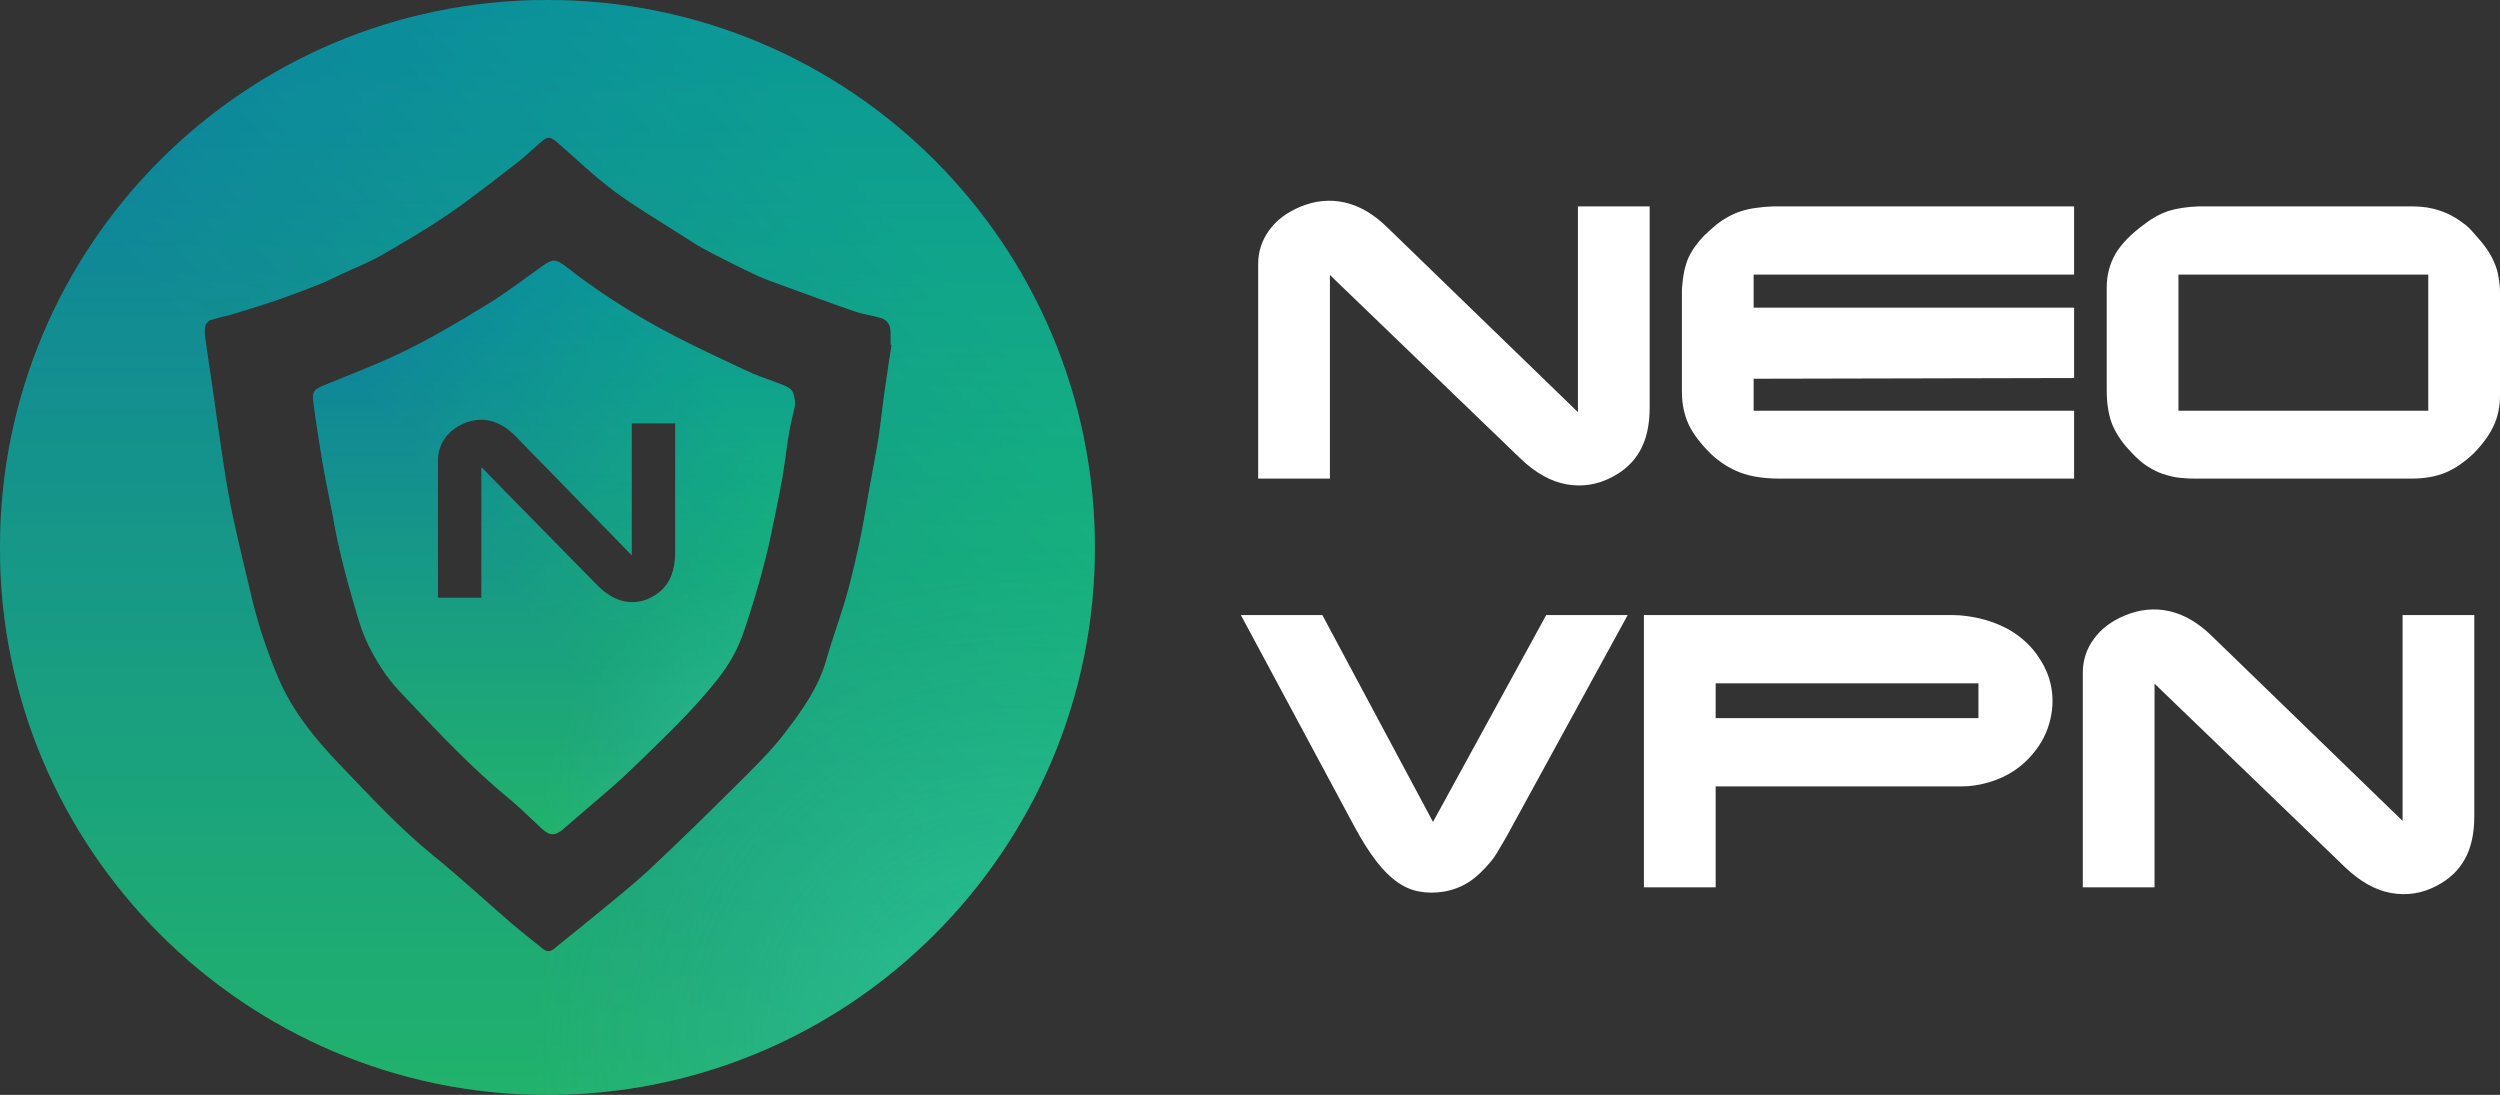 <svg width="137" height="60" viewBox="0 0 137 60" fill="none" xmlns="http://www.w3.org/2000/svg">
<rect x="0" y="0" width="137" height="60" fill="#333333" stroke="none"/>
<path d="M2.71395e-05 30.007C-0.007 13.416 13.403 0 29.996 0C46.582 0 59.993 13.416 60 30.007C60.007 46.569 46.509 60.081 29.834 60C13.462 59.919 -0.022 46.591 2.71395e-05 30.007ZM48.859 18.89C48.844 18.89 48.822 18.883 48.808 18.883C48.808 18.662 48.808 18.441 48.808 18.219C48.8 17.763 48.609 17.505 48.174 17.394C47.71 17.269 47.231 17.203 46.789 17.048C45.425 16.576 44.07 16.076 42.721 15.582C42.346 15.442 41.962 15.309 41.594 15.147C41.049 14.904 40.518 14.632 39.98 14.366C39.45 14.101 38.919 13.829 38.396 13.541C38.042 13.342 37.711 13.114 37.372 12.9C36.134 12.104 34.859 11.36 33.681 10.491C32.583 9.673 31.588 8.716 30.556 7.817C30.136 7.456 30.011 7.456 29.584 7.831C29.134 8.229 28.7 8.642 28.221 9.003C26.997 9.946 25.789 10.904 24.514 11.773C23.335 12.576 22.098 13.298 20.852 14.013C20.197 14.388 19.489 14.661 18.804 14.978C18.384 15.169 17.971 15.383 17.544 15.56C16.822 15.847 16.092 16.127 15.355 16.385C14.523 16.672 13.683 16.93 12.843 17.188C12.408 17.321 11.959 17.402 11.531 17.542C11.406 17.586 11.266 17.755 11.244 17.888C11.2 18.124 11.222 18.381 11.259 18.617C11.384 19.523 11.524 20.43 11.657 21.336C11.848 22.677 12.032 24.025 12.239 25.366C12.386 26.331 12.548 27.303 12.747 28.254C13.071 29.749 13.432 31.238 13.786 32.726C14.14 34.229 14.633 35.687 15.23 37.109C15.997 38.929 17.22 40.439 18.553 41.832C20.241 43.593 21.891 45.39 23.8 46.937C25.236 48.101 26.592 49.361 27.992 50.569C28.567 51.063 29.171 51.527 29.761 52.006C29.982 52.183 30.166 52.153 30.387 51.977C31.065 51.417 31.765 50.871 32.443 50.312C33.496 49.435 34.587 48.588 35.589 47.652C37.357 46.002 39.074 44.3 40.791 42.598C41.572 41.817 42.36 41.029 43.023 40.152C43.952 38.936 44.851 37.691 45.278 36.181C45.588 35.083 45.986 34.015 46.31 32.925C46.523 32.225 46.693 31.51 46.862 30.796C47.01 30.191 47.135 29.58 47.253 28.968C47.415 28.114 47.555 27.259 47.71 26.405C47.857 25.594 48.019 24.791 48.144 23.981C48.277 23.126 48.358 22.257 48.483 21.402C48.601 20.555 48.734 19.722 48.859 18.89Z" fill="url(#paint0_linear_1_426)"/>
<path d="M2.71395e-05 30.007C-0.007 13.416 13.403 0 29.996 0C46.582 0 59.993 13.416 60 30.007C60.007 46.569 46.509 60.081 29.834 60C13.462 59.919 -0.022 46.591 2.71395e-05 30.007ZM48.859 18.89C48.844 18.89 48.822 18.883 48.808 18.883C48.808 18.662 48.808 18.441 48.808 18.219C48.8 17.763 48.609 17.505 48.174 17.394C47.71 17.269 47.231 17.203 46.789 17.048C45.425 16.576 44.07 16.076 42.721 15.582C42.346 15.442 41.962 15.309 41.594 15.147C41.049 14.904 40.518 14.632 39.98 14.366C39.45 14.101 38.919 13.829 38.396 13.541C38.042 13.342 37.711 13.114 37.372 12.9C36.134 12.104 34.859 11.36 33.681 10.491C32.583 9.673 31.588 8.716 30.556 7.817C30.136 7.456 30.011 7.456 29.584 7.831C29.134 8.229 28.7 8.642 28.221 9.003C26.997 9.946 25.789 10.904 24.514 11.773C23.335 12.576 22.098 13.298 20.852 14.013C20.197 14.388 19.489 14.661 18.804 14.978C18.384 15.169 17.971 15.383 17.544 15.56C16.822 15.847 16.092 16.127 15.355 16.385C14.523 16.672 13.683 16.93 12.843 17.188C12.408 17.321 11.959 17.402 11.531 17.542C11.406 17.586 11.266 17.755 11.244 17.888C11.2 18.124 11.222 18.381 11.259 18.617C11.384 19.523 11.524 20.43 11.657 21.336C11.848 22.677 12.032 24.025 12.239 25.366C12.386 26.331 12.548 27.303 12.747 28.254C13.071 29.749 13.432 31.238 13.786 32.726C14.14 34.229 14.633 35.687 15.23 37.109C15.997 38.929 17.22 40.439 18.553 41.832C20.241 43.593 21.891 45.39 23.8 46.937C25.236 48.101 26.592 49.361 27.992 50.569C28.567 51.063 29.171 51.527 29.761 52.006C29.982 52.183 30.166 52.153 30.387 51.977C31.065 51.417 31.765 50.871 32.443 50.312C33.496 49.435 34.587 48.588 35.589 47.652C37.357 46.002 39.074 44.3 40.791 42.598C41.572 41.817 42.36 41.029 43.023 40.152C43.952 38.936 44.851 37.691 45.278 36.181C45.588 35.083 45.986 34.015 46.31 32.925C46.523 32.225 46.693 31.51 46.862 30.796C47.01 30.191 47.135 29.58 47.253 28.968C47.415 28.114 47.555 27.259 47.71 26.405C47.857 25.594 48.019 24.791 48.144 23.981C48.277 23.126 48.358 22.257 48.483 21.402C48.601 20.555 48.734 19.722 48.859 18.89Z" fill="url(#paint1_linear_1_426)" fill-opacity="0.2"/>
<path d="M2.71395e-05 30.007C-0.007 13.416 13.403 0 29.996 0C46.582 0 59.993 13.416 60 30.007C60.007 46.569 46.509 60.081 29.834 60C13.462 59.919 -0.022 46.591 2.71395e-05 30.007ZM48.859 18.89C48.844 18.89 48.822 18.883 48.808 18.883C48.808 18.662 48.808 18.441 48.808 18.219C48.8 17.763 48.609 17.505 48.174 17.394C47.71 17.269 47.231 17.203 46.789 17.048C45.425 16.576 44.07 16.076 42.721 15.582C42.346 15.442 41.962 15.309 41.594 15.147C41.049 14.904 40.518 14.632 39.98 14.366C39.45 14.101 38.919 13.829 38.396 13.541C38.042 13.342 37.711 13.114 37.372 12.9C36.134 12.104 34.859 11.36 33.681 10.491C32.583 9.673 31.588 8.716 30.556 7.817C30.136 7.456 30.011 7.456 29.584 7.831C29.134 8.229 28.7 8.642 28.221 9.003C26.997 9.946 25.789 10.904 24.514 11.773C23.335 12.576 22.098 13.298 20.852 14.013C20.197 14.388 19.489 14.661 18.804 14.978C18.384 15.169 17.971 15.383 17.544 15.56C16.822 15.847 16.092 16.127 15.355 16.385C14.523 16.672 13.683 16.93 12.843 17.188C12.408 17.321 11.959 17.402 11.531 17.542C11.406 17.586 11.266 17.755 11.244 17.888C11.2 18.124 11.222 18.381 11.259 18.617C11.384 19.523 11.524 20.43 11.657 21.336C11.848 22.677 12.032 24.025 12.239 25.366C12.386 26.331 12.548 27.303 12.747 28.254C13.071 29.749 13.432 31.238 13.786 32.726C14.14 34.229 14.633 35.687 15.23 37.109C15.997 38.929 17.22 40.439 18.553 41.832C20.241 43.593 21.891 45.39 23.8 46.937C25.236 48.101 26.592 49.361 27.992 50.569C28.567 51.063 29.171 51.527 29.761 52.006C29.982 52.183 30.166 52.153 30.387 51.977C31.065 51.417 31.765 50.871 32.443 50.312C33.496 49.435 34.587 48.588 35.589 47.652C37.357 46.002 39.074 44.3 40.791 42.598C41.572 41.817 42.36 41.029 43.023 40.152C43.952 38.936 44.851 37.691 45.278 36.181C45.588 35.083 45.986 34.015 46.31 32.925C46.523 32.225 46.693 31.51 46.862 30.796C47.01 30.191 47.135 29.58 47.253 28.968C47.415 28.114 47.555 27.259 47.71 26.405C47.857 25.594 48.019 24.791 48.144 23.981C48.277 23.126 48.358 22.257 48.483 21.402C48.601 20.555 48.734 19.722 48.859 18.89Z" fill="url(#paint2_radial_1_426)" fill-opacity="0.4"/>
<path fill-rule="evenodd" clip-rule="evenodd" d="M43.461 22.677C43.5 22.509 43.54 22.341 43.577 22.172C43.519 21.387 43.417 21.279 42.7 21.017L42.631 20.992C42.008 20.768 41.38 20.541 40.785 20.261C40.549 20.149 40.313 20.038 40.077 19.927C38.731 19.293 37.388 18.66 36.086 17.943C34.317 16.969 32.612 15.865 31.01 14.608C30.451 14.172 30.27 14.186 29.697 14.6C29.433 14.788 29.17 14.979 28.907 15.17C28.182 15.696 27.456 16.222 26.695 16.686C25.238 17.58 23.758 18.459 22.228 19.215C21.182 19.731 20.096 20.169 19.01 20.605C18.583 20.777 18.156 20.949 17.732 21.126C17.232 21.329 17.094 21.46 17.166 21.991C17.311 23.11 17.485 24.229 17.674 25.348C17.784 25.993 17.913 26.635 18.042 27.276C18.091 27.522 18.141 27.768 18.189 28.015C18.226 28.208 18.261 28.401 18.297 28.595C18.378 29.043 18.46 29.492 18.566 29.933C18.769 30.812 18.987 31.692 19.241 32.556C19.295 32.74 19.348 32.926 19.401 33.112C19.616 33.867 19.833 34.631 20.176 35.325C20.618 36.226 21.177 37.113 21.858 37.839C22.018 38.008 22.178 38.178 22.337 38.347C24.113 40.231 25.897 42.122 27.906 43.769C28.322 44.112 28.714 44.485 29.106 44.857C29.302 45.043 29.499 45.229 29.697 45.411C30.132 45.811 30.422 45.811 30.865 45.433C30.995 45.317 31.119 45.208 31.249 45.099C31.618 44.775 31.993 44.456 32.367 44.138C33.169 43.455 33.971 42.773 34.723 42.039C34.928 41.839 35.134 41.639 35.341 41.44C36.742 40.082 38.142 38.725 39.349 37.185C39.915 36.459 40.379 35.674 40.691 34.802C40.945 34.097 41.162 33.385 41.38 32.665C41.597 31.953 41.793 31.234 41.974 30.507C42.141 29.846 42.279 29.17 42.417 28.494C42.444 28.363 42.471 28.232 42.498 28.101C42.639 27.418 42.78 26.734 42.895 26.045C42.956 25.677 43.007 25.308 43.058 24.939C43.117 24.508 43.176 24.078 43.251 23.647C43.308 23.322 43.384 23 43.461 22.677ZM24.359 24.047C24.12 24.397 24 24.788 24 25.221V32.759H26.382V25.607L32.715 32.06C33.209 32.56 33.716 32.859 34.235 32.959C34.761 33.059 35.264 32.976 35.743 32.709C36.158 32.485 36.469 32.177 36.677 31.786C36.892 31.387 37 30.879 37 30.263V23.198H34.618V30.425L28.297 23.947C27.843 23.473 27.368 23.178 26.873 23.061C26.386 22.945 25.895 22.995 25.401 23.211C24.946 23.411 24.599 23.689 24.359 24.047Z" fill="url(#paint3_linear_1_426)"/>
<path fill-rule="evenodd" clip-rule="evenodd" d="M43.461 22.677C43.5 22.509 43.54 22.341 43.577 22.172C43.519 21.387 43.417 21.279 42.7 21.017L42.631 20.992C42.008 20.768 41.38 20.541 40.785 20.261C40.549 20.149 40.313 20.038 40.077 19.927C38.731 19.293 37.388 18.66 36.086 17.943C34.317 16.969 32.612 15.865 31.01 14.608C30.451 14.172 30.27 14.186 29.697 14.6C29.433 14.788 29.17 14.979 28.907 15.17C28.182 15.696 27.456 16.222 26.695 16.686C25.238 17.58 23.758 18.459 22.228 19.215C21.182 19.731 20.096 20.169 19.01 20.605C18.583 20.777 18.156 20.949 17.732 21.126C17.232 21.329 17.094 21.46 17.166 21.991C17.311 23.11 17.485 24.229 17.674 25.348C17.784 25.993 17.913 26.635 18.042 27.276C18.091 27.522 18.141 27.768 18.189 28.015C18.226 28.208 18.261 28.401 18.297 28.595C18.378 29.043 18.46 29.492 18.566 29.933C18.769 30.812 18.987 31.692 19.241 32.556C19.295 32.74 19.348 32.926 19.401 33.112C19.616 33.867 19.833 34.631 20.176 35.325C20.618 36.226 21.177 37.113 21.858 37.839C22.018 38.008 22.178 38.178 22.337 38.347C24.113 40.231 25.897 42.122 27.906 43.769C28.322 44.112 28.714 44.485 29.106 44.857C29.302 45.043 29.499 45.229 29.697 45.411C30.132 45.811 30.422 45.811 30.865 45.433C30.995 45.317 31.119 45.208 31.249 45.099C31.618 44.775 31.993 44.456 32.367 44.138C33.169 43.455 33.971 42.773 34.723 42.039C34.928 41.839 35.134 41.639 35.341 41.44C36.742 40.082 38.142 38.725 39.349 37.185C39.915 36.459 40.379 35.674 40.691 34.802C40.945 34.097 41.162 33.385 41.38 32.665C41.597 31.953 41.793 31.234 41.974 30.507C42.141 29.846 42.279 29.17 42.417 28.494C42.444 28.363 42.471 28.232 42.498 28.101C42.639 27.418 42.78 26.734 42.895 26.045C42.956 25.677 43.007 25.308 43.058 24.939C43.117 24.508 43.176 24.078 43.251 23.647C43.308 23.322 43.384 23 43.461 22.677ZM24.359 24.047C24.12 24.397 24 24.788 24 25.221V32.759H26.382V25.607L32.715 32.06C33.209 32.56 33.716 32.859 34.235 32.959C34.761 33.059 35.264 32.976 35.743 32.709C36.158 32.485 36.469 32.177 36.677 31.786C36.892 31.387 37 30.879 37 30.263V23.198H34.618V30.425L28.297 23.947C27.843 23.473 27.368 23.178 26.873 23.061C26.386 22.945 25.895 22.995 25.401 23.211C24.946 23.411 24.599 23.689 24.359 24.047Z" fill="url(#paint4_linear_1_426)" fill-opacity="0.2"/>
<path fill-rule="evenodd" clip-rule="evenodd" d="M43.461 22.677C43.5 22.509 43.54 22.341 43.577 22.172C43.519 21.387 43.417 21.279 42.7 21.017L42.631 20.992C42.008 20.768 41.38 20.541 40.785 20.261C40.549 20.149 40.313 20.038 40.077 19.927C38.731 19.293 37.388 18.66 36.086 17.943C34.317 16.969 32.612 15.865 31.01 14.608C30.451 14.172 30.27 14.186 29.697 14.6C29.433 14.788 29.17 14.979 28.907 15.17C28.182 15.696 27.456 16.222 26.695 16.686C25.238 17.58 23.758 18.459 22.228 19.215C21.182 19.731 20.096 20.169 19.01 20.605C18.583 20.777 18.156 20.949 17.732 21.126C17.232 21.329 17.094 21.46 17.166 21.991C17.311 23.11 17.485 24.229 17.674 25.348C17.784 25.993 17.913 26.635 18.042 27.276C18.091 27.522 18.141 27.768 18.189 28.015C18.226 28.208 18.261 28.401 18.297 28.595C18.378 29.043 18.46 29.492 18.566 29.933C18.769 30.812 18.987 31.692 19.241 32.556C19.295 32.74 19.348 32.926 19.401 33.112C19.616 33.867 19.833 34.631 20.176 35.325C20.618 36.226 21.177 37.113 21.858 37.839C22.018 38.008 22.178 38.178 22.337 38.347C24.113 40.231 25.897 42.122 27.906 43.769C28.322 44.112 28.714 44.485 29.106 44.857C29.302 45.043 29.499 45.229 29.697 45.411C30.132 45.811 30.422 45.811 30.865 45.433C30.995 45.317 31.119 45.208 31.249 45.099C31.618 44.775 31.993 44.456 32.367 44.138C33.169 43.455 33.971 42.773 34.723 42.039C34.928 41.839 35.134 41.639 35.341 41.44C36.742 40.082 38.142 38.725 39.349 37.185C39.915 36.459 40.379 35.674 40.691 34.802C40.945 34.097 41.162 33.385 41.38 32.665C41.597 31.953 41.793 31.234 41.974 30.507C42.141 29.846 42.279 29.17 42.417 28.494C42.444 28.363 42.471 28.232 42.498 28.101C42.639 27.418 42.78 26.734 42.895 26.045C42.956 25.677 43.007 25.308 43.058 24.939C43.117 24.508 43.176 24.078 43.251 23.647C43.308 23.322 43.384 23 43.461 22.677ZM24.359 24.047C24.12 24.397 24 24.788 24 25.221V32.759H26.382V25.607L32.715 32.06C33.209 32.56 33.716 32.859 34.235 32.959C34.761 33.059 35.264 32.976 35.743 32.709C36.158 32.485 36.469 32.177 36.677 31.786C36.892 31.387 37 30.879 37 30.263V23.198H34.618V30.425L28.297 23.947C27.843 23.473 27.368 23.178 26.873 23.061C26.386 22.945 25.895 22.995 25.401 23.211C24.946 23.411 24.599 23.689 24.359 24.047Z" fill="url(#paint5_radial_1_426)" fill-opacity="0.4"/>
<path d="M68.948 14.465C68.948 13.79 69.146 13.179 69.541 12.634C69.936 12.076 70.509 11.641 71.26 11.329C72.076 10.992 72.886 10.914 73.689 11.095C74.506 11.277 75.289 11.738 76.04 12.478L86.471 22.586V11.31H90.402V22.333C90.402 23.294 90.224 24.086 89.868 24.709C89.526 25.319 89.012 25.799 88.328 26.15C87.537 26.565 86.708 26.695 85.838 26.54C84.982 26.384 84.146 25.916 83.33 25.137L72.879 15.068V26.228H68.948V14.465Z" fill="white"/>
<path d="M92.168 16.081C92.168 16.016 92.168 15.951 92.168 15.886C92.168 15.809 92.174 15.731 92.188 15.653C92.227 15.068 92.339 14.562 92.523 14.134C92.721 13.705 93.017 13.29 93.412 12.887C93.518 12.783 93.623 12.686 93.728 12.595C93.834 12.504 93.946 12.407 94.064 12.303C94.499 11.965 94.94 11.725 95.388 11.582C95.849 11.427 96.448 11.336 97.186 11.31H97.6H113.661V15.049H96.099V16.86H113.661V20.716L96.099 20.755V22.508H113.661V26.228H97.541C96.672 26.228 95.948 26.117 95.368 25.897C94.789 25.676 94.255 25.338 93.768 24.884C93.175 24.3 92.76 23.748 92.523 23.229C92.286 22.696 92.168 22.112 92.168 21.476V16.081Z" fill="white"/>
<path d="M133.069 15.049H119.379V22.508H133.069V15.049ZM115.448 15.75C115.448 15.088 115.606 14.478 115.922 13.919C116.251 13.361 116.791 12.809 117.542 12.264C117.963 11.939 118.391 11.706 118.826 11.563C119.274 11.42 119.827 11.336 120.485 11.31H120.88H132.2C132.753 11.31 133.253 11.388 133.701 11.543C134.149 11.686 134.583 11.92 135.005 12.245C135.189 12.374 135.374 12.55 135.558 12.77C135.834 13.069 136.065 13.348 136.249 13.608C136.434 13.867 136.579 14.127 136.684 14.387C136.802 14.646 136.881 14.919 136.921 15.205C136.974 15.477 137 15.77 137 16.081V21.632C137 22.268 136.888 22.826 136.664 23.306C136.453 23.787 136.091 24.293 135.578 24.826C135.064 25.319 134.544 25.676 134.017 25.897C133.49 26.117 132.865 26.228 132.14 26.228H120.327C119.919 26.228 119.544 26.202 119.201 26.15C118.872 26.085 118.562 25.994 118.273 25.877C117.983 25.747 117.706 25.585 117.443 25.39C117.18 25.183 116.916 24.93 116.653 24.631C116.231 24.177 115.922 23.696 115.724 23.19C115.54 22.683 115.448 22.086 115.448 21.398V15.75Z" fill="white"/>
<path d="M72.465 33.706L78.529 45.041L84.732 33.706H89.197L82.539 45.879C82.329 46.242 82.164 46.521 82.046 46.716C81.94 46.898 81.822 47.067 81.69 47.222C81.269 47.729 80.86 48.105 80.465 48.352C80.083 48.599 79.642 48.767 79.142 48.858C78.668 48.936 78.22 48.936 77.798 48.858C77.39 48.793 76.988 48.625 76.593 48.352C76.198 48.079 75.81 47.696 75.428 47.203C75.046 46.71 74.651 46.086 74.242 45.333L68 33.706H72.465Z" fill="white"/>
<path d="M108.419 37.446H94.018V39.354H108.419V37.446ZM90.087 33.706H107.016C107.28 33.706 107.543 33.726 107.807 33.765C108.676 33.882 109.459 34.141 110.157 34.544C110.829 34.946 111.356 35.446 111.738 36.044C112.133 36.628 112.37 37.251 112.449 37.913C112.528 38.575 112.449 39.244 112.212 39.919C111.975 40.581 111.573 41.185 111.007 41.73C110.282 42.419 109.367 42.853 108.261 43.035C108.024 43.074 107.767 43.094 107.491 43.094H94.018V48.625H90.087V33.706Z" fill="white"/>
<path d="M114.138 36.861C114.138 36.186 114.336 35.576 114.731 35.031C115.126 34.472 115.699 34.038 116.45 33.726C117.266 33.388 118.076 33.31 118.879 33.492C119.696 33.674 120.479 34.135 121.23 34.875L131.661 44.983V33.706H135.592V44.73C135.592 45.69 135.414 46.482 135.058 47.106C134.716 47.716 134.202 48.196 133.517 48.547C132.727 48.962 131.898 49.092 131.028 48.936C130.172 48.781 129.336 48.313 128.52 47.534L118.069 37.465V48.625H114.138V36.861Z" fill="white"/>
<defs>
<linearGradient id="paint0_linear_1_426" x1="30" y1="0" x2="30" y2="60" gradientUnits="userSpaceOnUse">
<stop stop-color="#018197"/>
<stop offset="1" stop-color="#22CF48"/>
</linearGradient>
<linearGradient id="paint1_linear_1_426" x1="27" y1="36.849" x2="51.837" y2="14.957" gradientUnits="userSpaceOnUse">
<stop stop-color="#0265A5"/>
<stop offset="1" stop-color="#00FF66"/>
</linearGradient>
<radialGradient id="paint2_radial_1_426" cx="0" cy="0" r="1" gradientUnits="userSpaceOnUse" gradientTransform="translate(56.312 58.319) rotate(-73.198) scale(27.298 27.293)">
<stop stop-color="#44D1F0"/>
<stop offset="1" stop-color="#4B84DA" stop-opacity="0.34"/>
</radialGradient>
<linearGradient id="paint3_linear_1_426" x1="30.363" y1="14.285" x2="30.363" y2="45.714" gradientUnits="userSpaceOnUse">
<stop stop-color="#018197"/>
<stop offset="1" stop-color="#22CF48"/>
</linearGradient>
<linearGradient id="paint4_linear_1_426" x1="29.041" y1="33.587" x2="41.588" y2="24.288" gradientUnits="userSpaceOnUse">
<stop stop-color="#0265A5"/>
<stop offset="1" stop-color="#00FF66"/>
</linearGradient>
<radialGradient id="paint5_radial_1_426" cx="0" cy="0" r="1" gradientUnits="userSpaceOnUse" gradientTransform="translate(41.953 44.833) rotate(-75.753) scale(14.123 12.172)">
<stop stop-color="#44D1F0"/>
<stop offset="1" stop-color="#4B84DA" stop-opacity="0.34"/>
</radialGradient>
</defs>
</svg>
